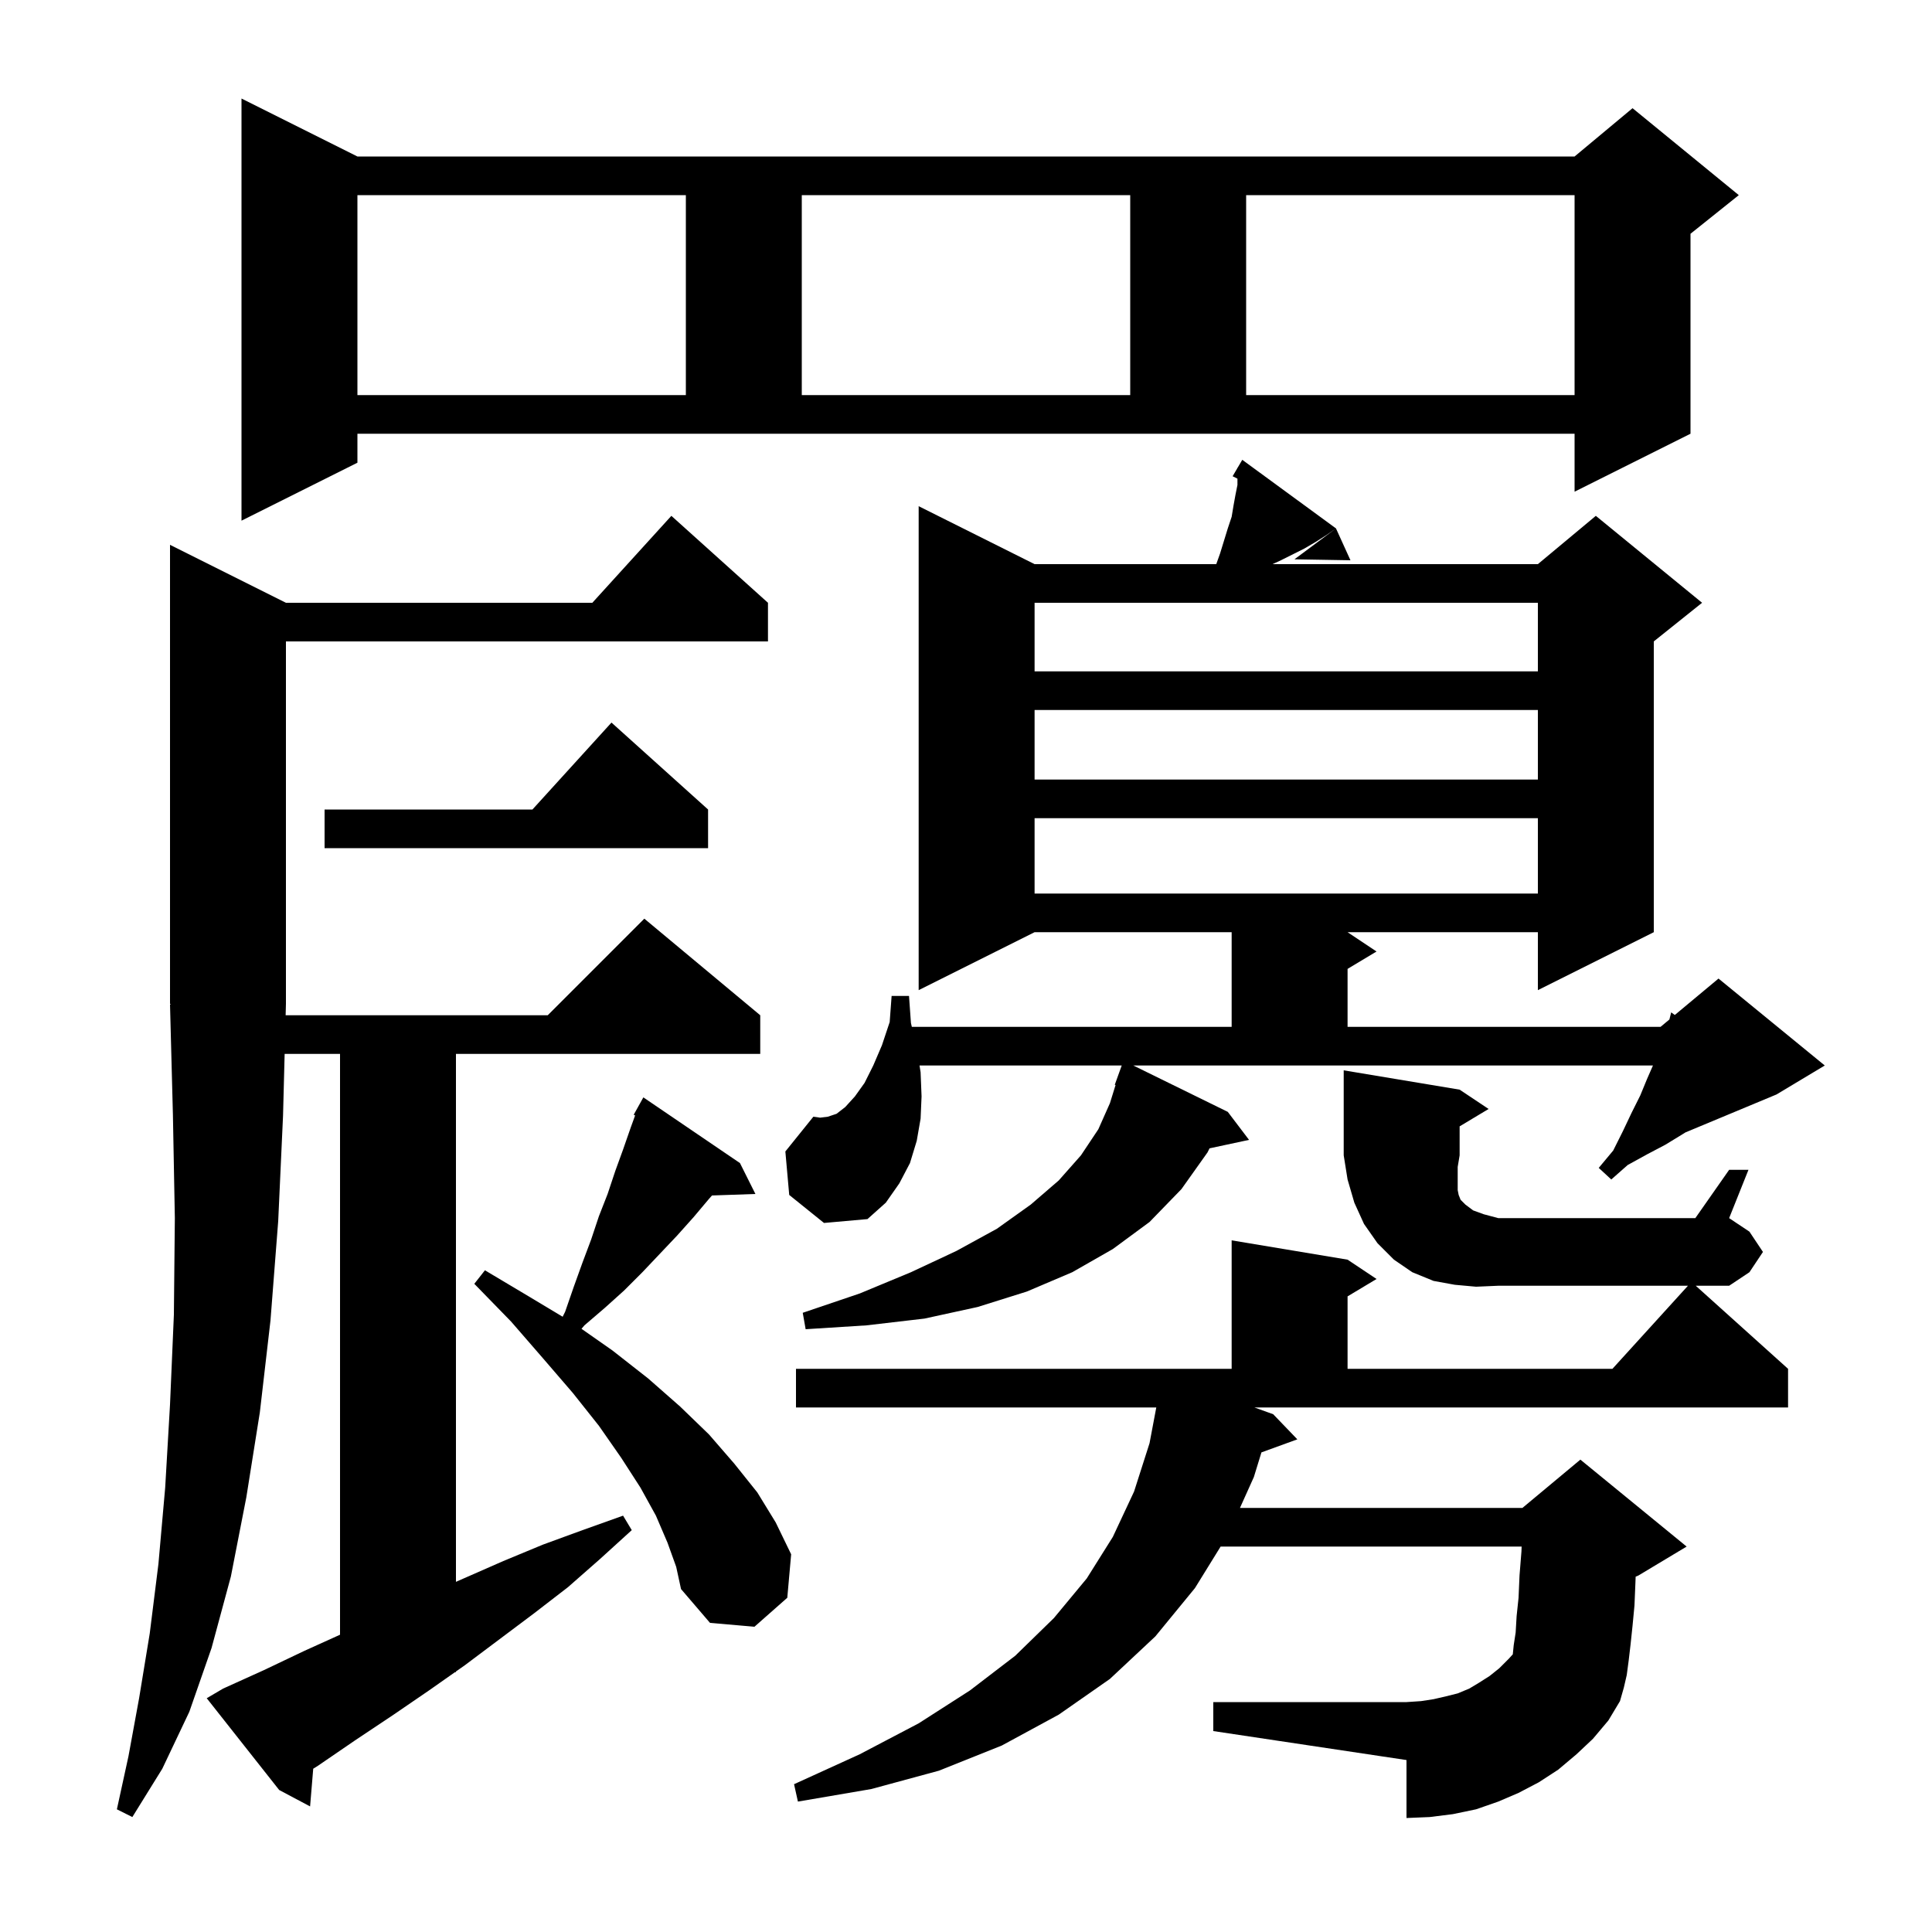 <svg xmlns="http://www.w3.org/2000/svg" xmlns:xlink="http://www.w3.org/1999/xlink" version="1.1" baseProfile="full" viewBox="0 0 200 200" width="200" height="200"><g fill="currentColor"><path d="M 185.1 141.7 L 185.1 145.7 L 129.854 145.7 L 131.8 146.4 L 134.3 149.0 L 130.584 150.351 L 129.8 152.9 L 128.36 156.1 L 157.6 156.1 L 163.6 151.1 L 174.6 160.1 L 169.6 163.1 L 169.322 163.216 L 169.3 163.8 L 169.2 166.2 L 169.0 168.3 L 168.8 170.2 L 168.6 171.9 L 168.4 173.4 L 168.1 174.7 L 167.7 176.1 L 166.5 178.1 L 164.9 180.0 L 163.2 181.6 L 161.3 183.2 L 159.3 184.5 L 157.2 185.6 L 155.1 186.5 L 152.8 187.3 L 150.4 187.8 L 148.0 188.1 L 145.6 188.2 L 145.6 182.2 L 125.6 179.2 L 125.6 176.2 L 145.6 176.2 L 147.1 176.1 L 148.4 175.9 L 149.7 175.6 L 150.9 175.3 L 152.1 174.8 L 153.1 174.2 L 154.2 173.5 L 155.2 172.7 L 156.2 171.7 L 156.604 171.255 L 156.7 170.3 L 156.9 169.0 L 157.0 167.3 L 157.2 165.4 L 157.3 163.1 L 157.5 160.6 L 157.518 160.1 L 126.358 160.1 L 123.7 164.4 L 119.6 169.4 L 114.9 173.8 L 109.6 177.5 L 103.7 180.7 L 97.2 183.3 L 90.2 185.2 L 82.6 186.5 L 82.2 184.7 L 89.0 181.6 L 95.1 178.4 L 100.4 175.0 L 105.1 171.4 L 109.1 167.5 L 112.5 163.4 L 115.2 159.1 L 117.4 154.4 L 119.0 149.4 L 119.698 145.7 L 82.4 145.7 L 82.4 141.7 L 127.5 141.7 L 127.5 128.4 L 139.5 130.4 L 142.5 132.4 L 139.5 134.2 L 139.5 141.7 L 166.918 141.7 L 174.736 133.1 L 155.1 133.1 L 152.8 133.2 L 150.6 133.0 L 148.4 132.6 L 146.2 131.7 L 144.3 130.4 L 142.6 128.7 L 141.2 126.7 L 140.2 124.5 L 139.5 122.1 L 139.1 119.6 L 139.1 110.8 L 151.1 112.8 L 154.1 114.8 L 151.1 116.6 L 151.1 119.6 L 150.9 120.8 L 150.9 123.2 L 151.0 123.7 L 151.2 124.2 L 151.7 124.7 L 152.5 125.3 L 153.6 125.7 L 155.1 126.1 L 175.5 126.1 L 179.0 121.1 L 181.0 121.1 L 179.0 126.1 L 181.1 127.5 L 182.5 129.6 L 181.1 131.7 L 179.0 133.1 L 175.544 133.1 Z M 23.1 174.8 L 27.3 172.9 L 31.5 170.9 L 35.2 169.226 L 35.2 109.1 L 29.466 109.1 L 29.3 115.5 L 28.8 126.4 L 28.0 136.7 L 26.9 146.2 L 25.5 155.0 L 23.9 163.2 L 21.9 170.6 L 19.6 177.2 L 16.8 183.1 L 13.7 188.1 L 12.1 187.3 L 13.3 181.8 L 14.4 175.8 L 15.5 169.1 L 16.4 161.9 L 17.1 154.0 L 17.6 145.4 L 18.0 136.1 L 18.1 126.1 L 17.9 115.4 L 17.6 104.0 L 17.666 103.999 L 17.6 103.9 L 17.6 56.4 L 29.6 62.4 L 61.318 62.4 L 69.5 53.4 L 79.5 62.4 L 79.5 66.4 L 29.6 66.4 L 29.6 103.9 L 29.569 105.1 L 56.7 105.1 L 66.7 95.1 L 78.7 105.1 L 78.7 109.1 L 47.2 109.1 L 47.2 163.751 L 52.1 161.6 L 56.2 159.9 L 60.3 158.4 L 64.5 156.9 L 65.4 158.4 L 62.1 161.4 L 58.8 164.3 L 55.3 167.0 L 48.1 172.4 L 47.2 173.032 L 47.2 173.1 L 47.104 173.1 L 44.4 175.0 L 40.6 177.6 L 36.7 180.2 L 32.9 182.8 L 32.425 183.097 L 32.1 187.0 L 28.9 185.3 L 21.4 175.8 Z M 69.1 159.7 L 67.9 156.9 L 66.3 154.0 L 64.3 150.9 L 62.0 147.6 L 59.3 144.2 L 56.2 140.6 L 52.9 136.8 L 49.1 132.9 L 50.2 131.5 L 54.9 134.3 L 58.246 136.308 L 58.5 135.8 L 59.4 133.2 L 60.3 130.7 L 61.2 128.3 L 62.0 125.9 L 62.9 123.6 L 63.7 121.2 L 64.5 119.0 L 65.3 116.7 L 65.748 115.467 L 65.6 115.4 L 66.6 113.6 L 76.6 120.4 L 78.2 123.6 L 73.707 123.755 L 73.4 124.1 L 71.8 126.0 L 70.1 127.9 L 66.5 131.7 L 64.6 133.6 L 62.6 135.4 L 60.5 137.2 L 60.196 137.557 L 63.4 139.8 L 67.1 142.7 L 70.4 145.6 L 73.4 148.5 L 76.0 151.5 L 78.4 154.5 L 80.3 157.6 L 81.9 160.9 L 81.5 165.4 L 78.1 168.4 L 73.5 168.0 L 70.5 164.5 L 70.0 162.2 Z M 81.7 123.7 L 81.3 119.2 L 84.2 115.6 L 84.9 115.7 L 85.7 115.6 L 86.6 115.3 L 87.5 114.6 L 88.5 113.5 L 89.5 112.1 L 90.4 110.3 L 91.3 108.2 L 92.1 105.8 L 92.3 103.1 L 94.1 103.1 L 94.3 105.9 L 94.392 106.3 L 127.5 106.3 L 127.5 96.5 L 107.1 96.5 L 95.1 102.5 L 95.1 52.4 L 107.1 58.4 L 125.907 58.4 L 126.3 57.3 L 127.1 54.7 L 127.5 53.5 L 127.7 52.3 L 127.9 51.2 L 128.1 50.2 L 128.1 49.552 L 127.6 49.3 L 128.1 48.45 L 128.1 48.4 L 128.122 48.413 L 128.6 47.6 L 138.3 54.7 L 137.3 55.4 L 136.2 56.1 L 135.0 56.8 L 132.6 58.0 L 131.733 58.4 L 159.2 58.4 L 165.2 53.4 L 176.2 62.4 L 171.2 66.4 L 171.2 96.5 L 159.2 102.5 L 159.2 96.5 L 139.5 96.5 L 142.5 98.5 L 139.5 100.3 L 139.5 106.3 L 171.9 106.3 L 172.816 105.537 L 173.0 104.8 L 173.375 105.071 L 177.9 101.3 L 188.9 110.3 L 183.9 113.3 L 174.48 117.225 L 174.2 117.4 L 172.4 118.5 L 170.5 119.5 L 168.5 120.6 L 166.8 122.1 L 165.5 120.9 L 167.0 119.1 L 168.0 117.1 L 168.9 115.2 L 169.8 113.4 L 170.5 111.7 L 171.113 110.3 L 117.319 110.3 L 127.1 115.1 L 129.3 118.0 L 125.212 118.876 L 125.0 119.3 L 122.3 123.1 L 119.0 126.5 L 115.2 129.3 L 111.0 131.7 L 106.3 133.7 L 101.2 135.3 L 95.7 136.5 L 89.7 137.2 L 83.4 137.6 L 83.1 135.9 L 89.0 133.9 L 94.3 131.7 L 99.0 129.5 L 103.2 127.2 L 106.7 124.7 L 109.6 122.2 L 111.9 119.6 L 113.7 116.9 L 114.9 114.2 L 115.483 112.32 L 115.4 112.3 L 116.12 110.3 L 95.188 110.3 L 95.3 111.0 L 95.4 113.5 L 95.3 115.8 L 94.9 118.1 L 94.2 120.4 L 93.1 122.5 L 91.7 124.5 L 89.8 126.2 L 85.3 126.6 Z M 107.1 84.7 L 107.1 92.5 L 159.2 92.5 L 159.2 84.7 Z M 73.3 83.8 L 73.3 87.8 L 33.6 87.8 L 33.6 83.8 L 55.118 83.8 L 63.3 74.8 Z M 107.1 73.5 L 107.1 80.7 L 159.2 80.7 L 159.2 73.5 Z M 107.1 62.4 L 107.1 69.5 L 159.2 69.5 L 159.2 62.4 Z M 139.8 58.0 L 134.0 57.9 L 138.3 54.7 Z M 37.0 47.9 L 25.0 53.9 L 25.0 10.2 L 37.0 16.2 L 163.0 16.2 L 169.0 11.2 L 180.0 20.2 L 175.0 24.2 L 175.0 44.9 L 163.0 50.9 L 163.0 44.9 L 37.0 44.9 Z M 37.0 20.2 L 37.0 40.9 L 71.0 40.9 L 71.0 20.2 Z M 83.0 20.2 L 83.0 40.9 L 117.0 40.9 L 117.0 20.2 Z M 129.0 20.2 L 129.0 40.9 L 163.0 40.9 L 163.0 20.2 Z "/></g></svg>